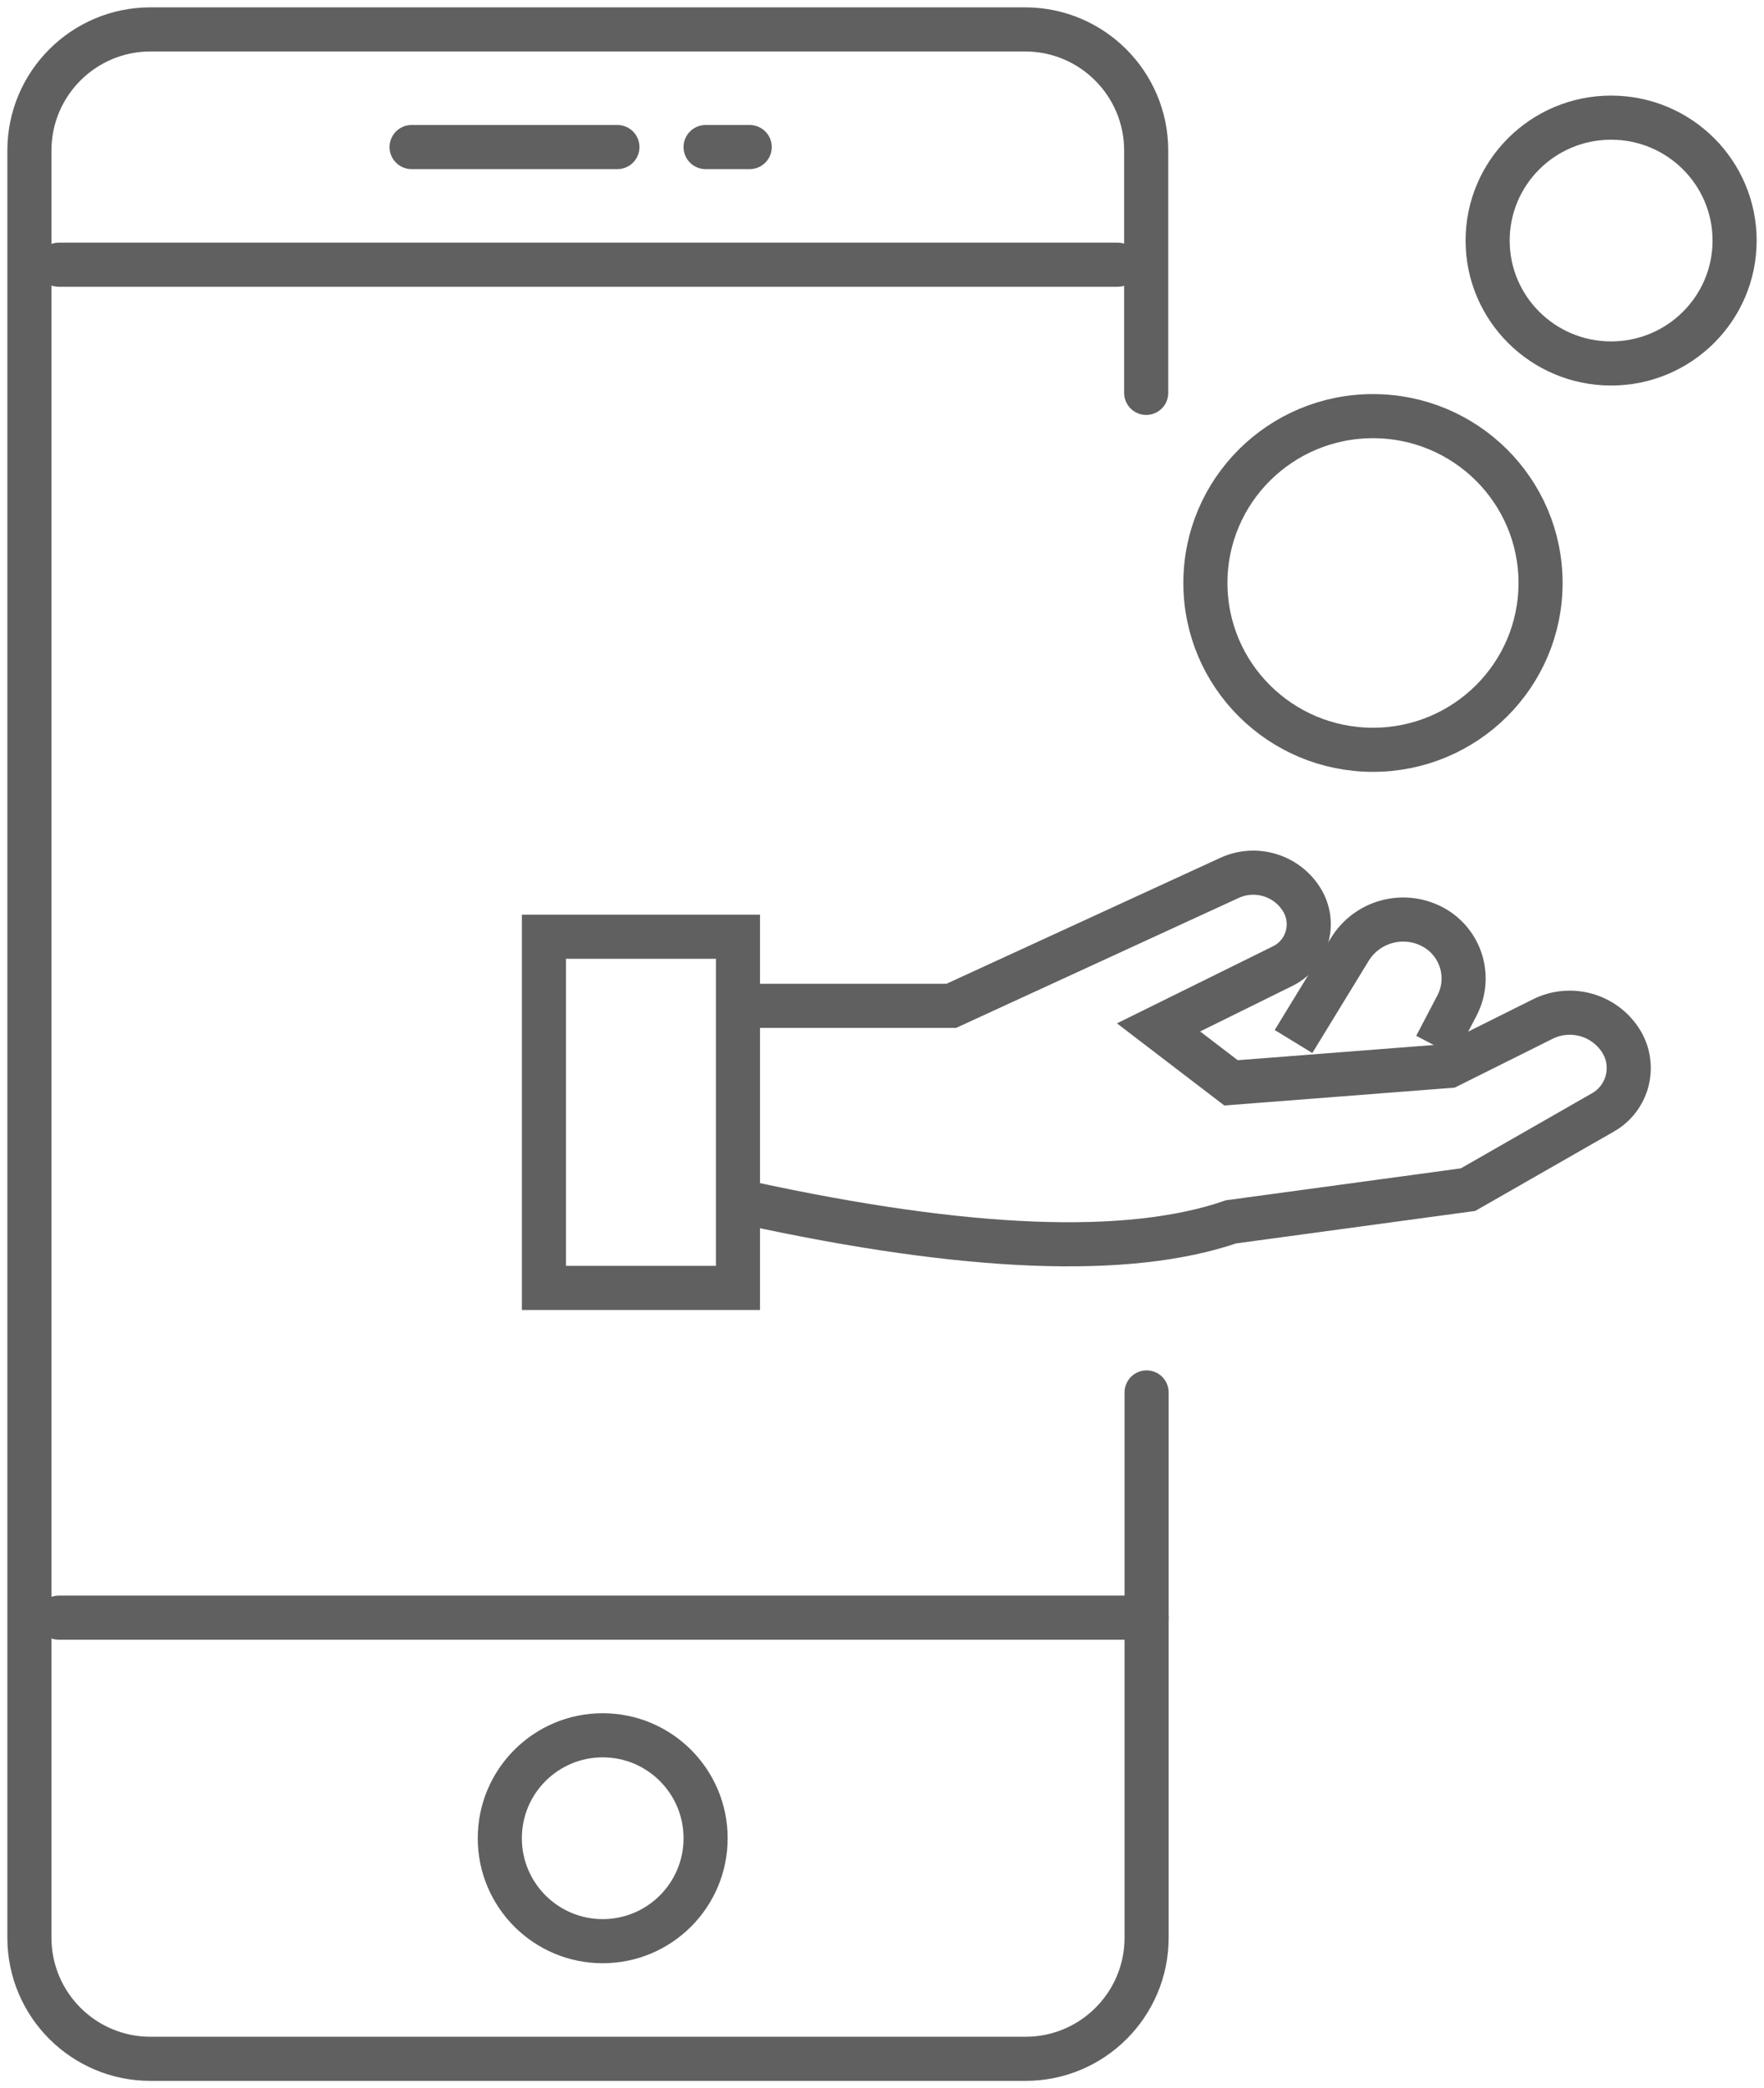 <?xml version="1.0" encoding="UTF-8"?>
<svg width="60px" height="71px" viewBox="0 0 60 71" version="1.1" xmlns="http://www.w3.org/2000/svg" xmlns:xlink="http://www.w3.org/1999/xlink">
    <!-- Generator: Sketch 49.2 (51160) - http://www.bohemiancoding.com/sketch -->
    <title>k-8</title>
    <desc>Created with Sketch.</desc>
    <defs></defs>
    <g id="Page-1" stroke="none" stroke-width="1" fill="none" fill-rule="evenodd">
        <g id="1013_StyleGuide-Copy" transform="translate(-2194, -810)">
            <g id="Group-188" transform="translate(2195, 811)">
                <g id="Group-169">
                    <g id="Group-118" stroke="#606060">
                        <g>
                            <g id="Group-23" transform="translate(16, 3)">
                                <g transform="translate(1, 0)">
                                    <g id="Group-33" transform="translate(0, 25.672)" stroke-width="1.5">
                                        <g id="Group-23">
                                            <g transform="translate(18.9, 7.5) scale(-1, 1) translate(-18.9, -7.5) translate(0.4, 0)">
                                                <path d="M29.956,4.526 L23.042,4.526 L13.58,0.176 C12.686,-0.235 11.625,0.09 11.114,0.931 L11.114,0.931 C10.661,1.68 10.899,2.654 11.647,3.108 C11.686,3.131 11.727,3.153 11.768,3.174 L15.993,5.26 L13.528,7.145 L6.124,6.571 L2.925,4.976 C1.989,4.51 0.851,4.819 0.281,5.696 L0.281,5.696 C-0.241,6.499 -0.014,7.573 0.789,8.096 C0.816,8.113 0.845,8.131 0.873,8.147 L5.467,10.776 L13.528,11.871 C17.022,13.069 22.498,12.857 29.956,11.234" id="Path-74"></path>
                                                <rect id="Rectangle-11" x="30.299" y="2.177" width="6.6" height="11.94"></rect>
                                                <path d="M6.565,5.894 L5.844,4.518 C5.335,3.545 5.711,2.345 6.683,1.836 C6.684,1.835 6.686,1.834 6.687,1.834 L6.687,1.834 C7.681,1.316 8.906,1.656 9.491,2.613 L11.403,5.74" id="Path-76"></path>
                                            </g>
                                        </g>
                                    </g>
                                    <ellipse id="Oval-12" stroke-width="1.5" cx="28.7" cy="15.821" rx="5.7" ry="5.672"></ellipse>
                                    <ellipse id="Oval" stroke-width="1.5" cx="36.8" cy="4.179" rx="4.2" ry="4.179"></ellipse>
                                </g>
                            </g>
                            <g id="Group-18">
                                <g stroke-width="1" fill-rule="evenodd" id="Group-5">
                                    <g stroke-width="1.5">
                                        <g id="Group-15">
                                            <path d="M37.986,12.358 L37.986,4.119 C37.986,1.844 36.142,-4.17926049e-16 33.867,0 L4.119,-8.8817842e-16 C1.844,-4.70252371e-16 1.49773947e-15,1.844 1.77635684e-15,4.119 L0,64.881 C2.78617366e-16,67.156 1.844,69 4.119,69 L33.881,69 C36.156,69 38,67.156 38,64.881 L38,46.343" id="Path-19" stroke-linecap="round" stroke-linejoin="round"></path>
                                            <path d="M1,54 L38,54" id="Path-20" stroke-linecap="round" stroke-linejoin="round"></path>
                                            <path d="M1,8 L37.014,8" id="Path-21" stroke-linecap="round" stroke-linejoin="round"></path>
                                            <circle id="Oval-5" cx="19.5" cy="61.5" r="3.5"></circle>
                                        </g>
                                    </g>
                                </g>
                                <path d="M13,4 L20,4" id="Path-98" stroke-width="1.5" stroke-linecap="round" stroke-linejoin="round"></path>
                                <path d="M23,4 L24.5,4" id="Path-99" stroke-width="1.5" stroke-linecap="round" stroke-linejoin="round"></path>
                            </g>
                        </g>
                    </g>
                    <g id="Path-238" transform="translate(19, 39)">
                        <g id="Group"></g>
                    </g>
                </g>
            </g>
        </g>
    </g>
</svg>